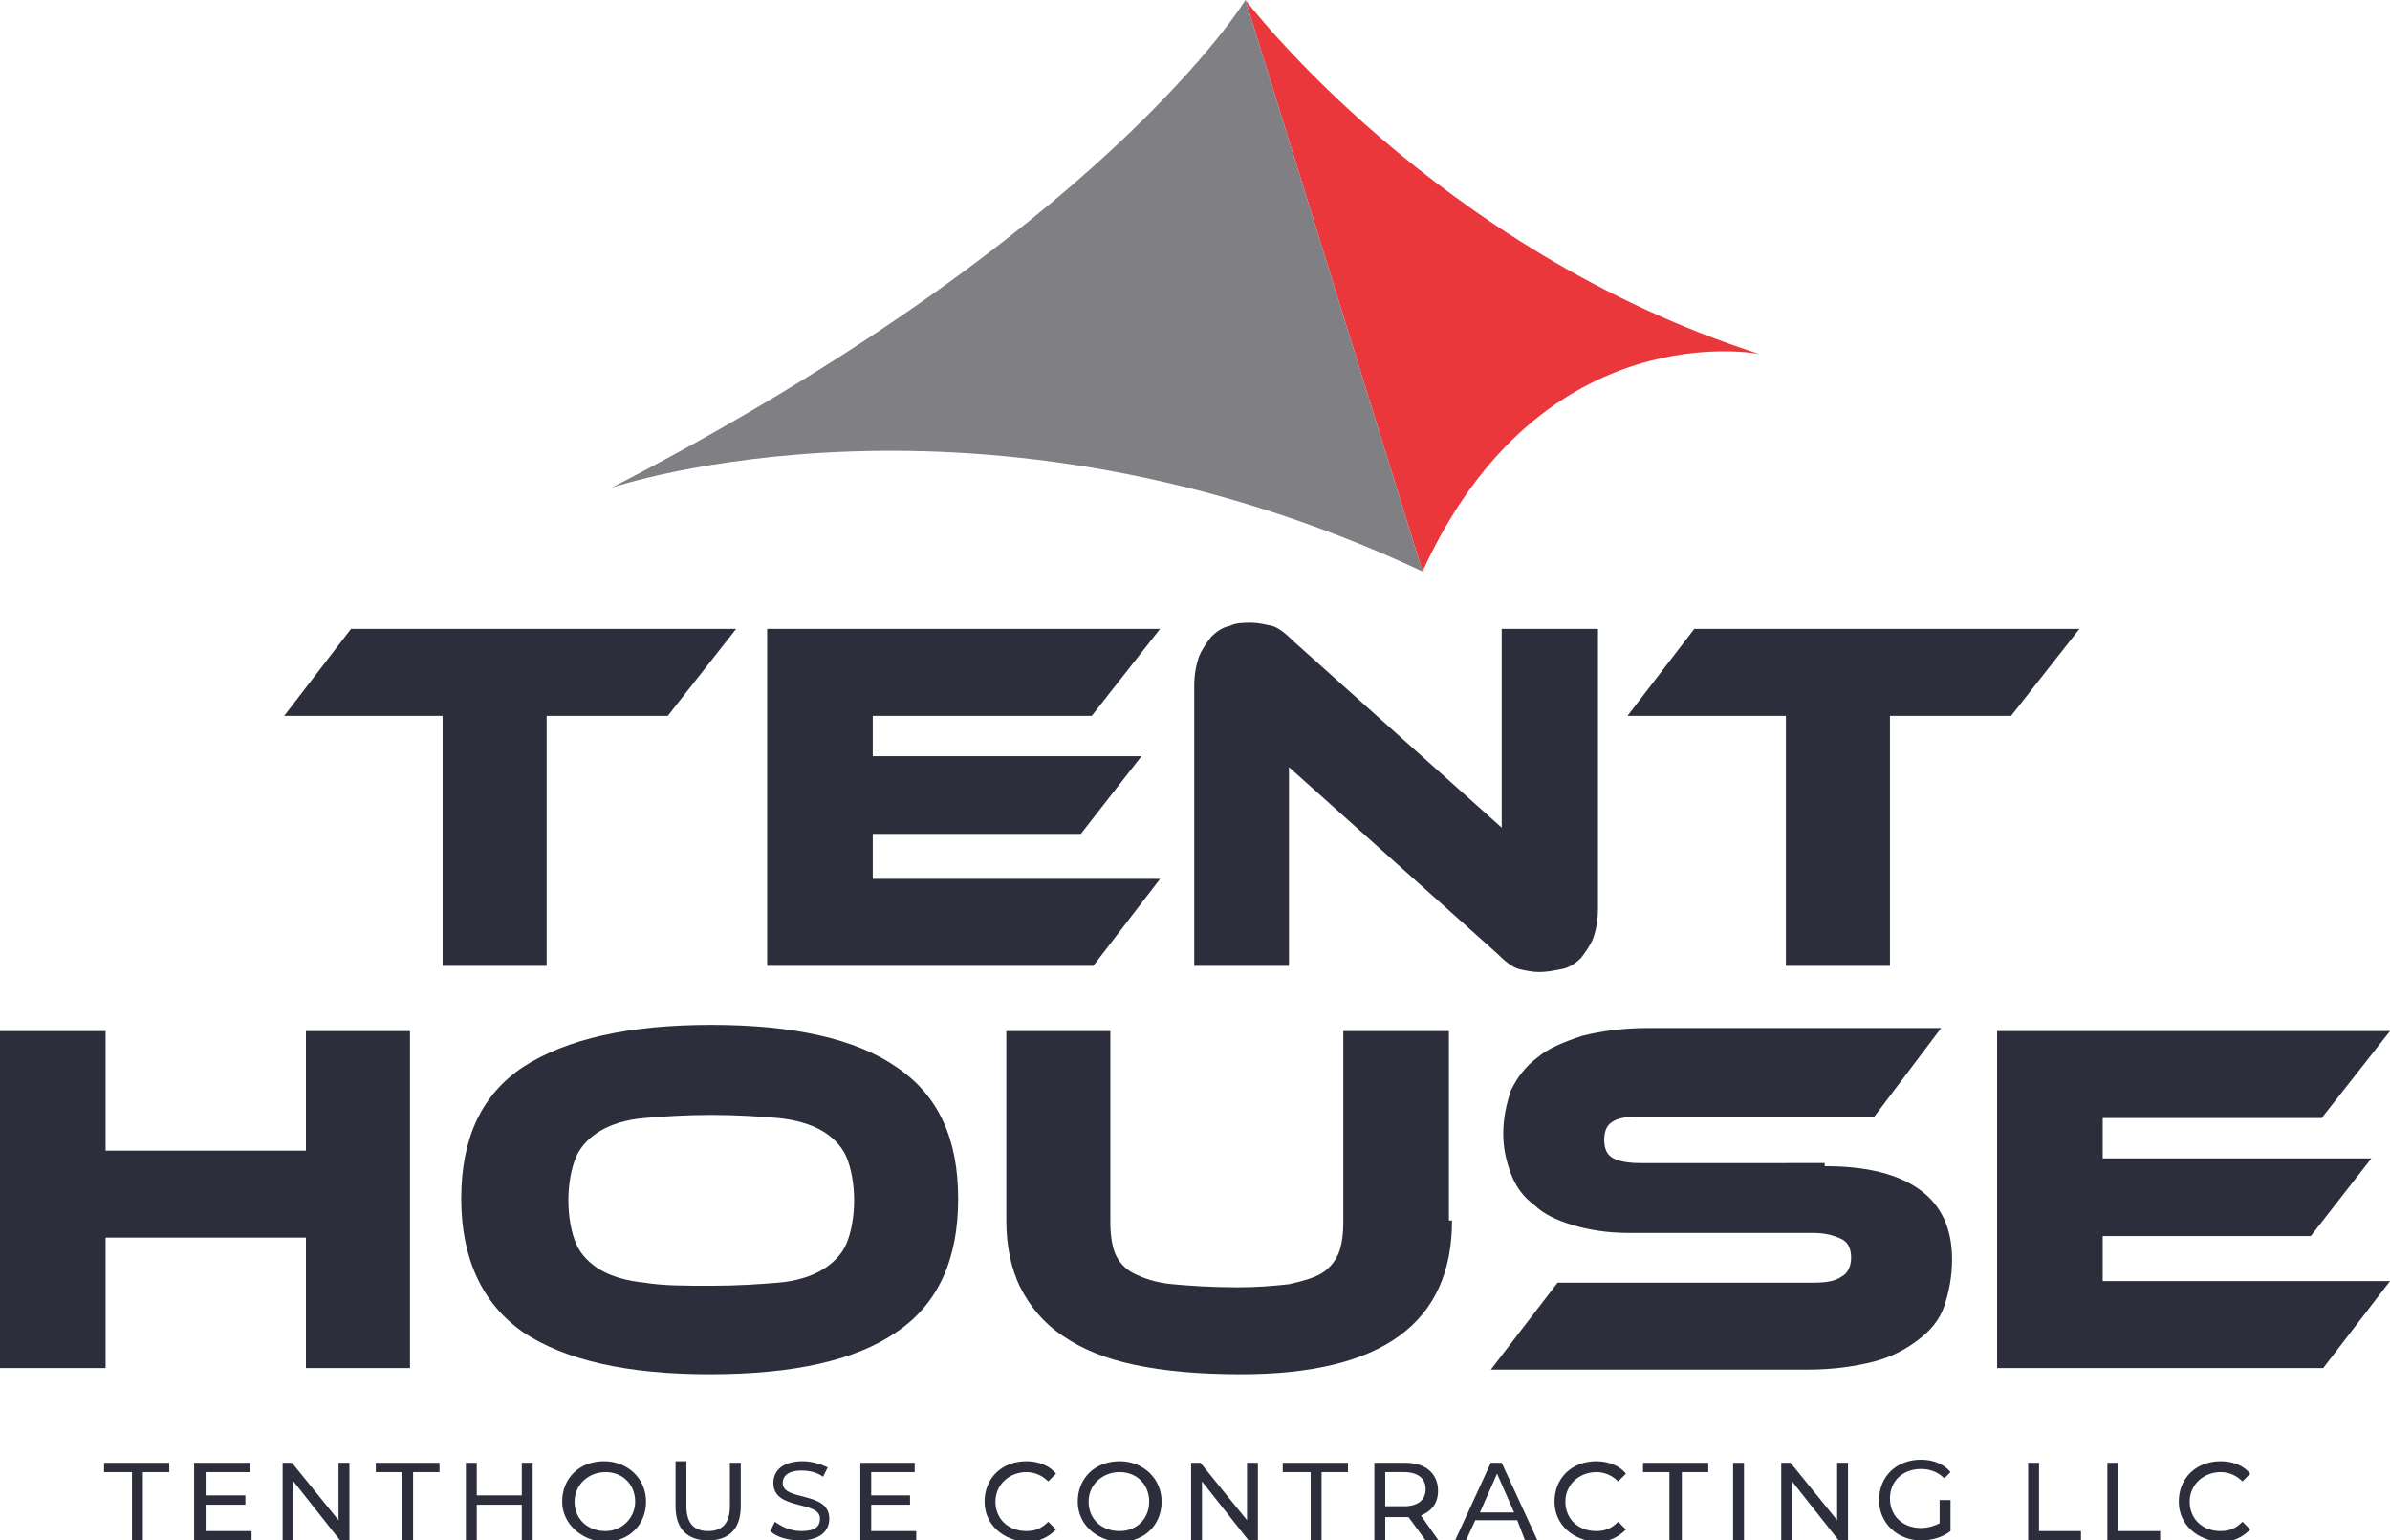<?xml version="1.0" encoding="utf-8"?>
<!-- Generator: Adobe Illustrator 26.1.0, SVG Export Plug-In . SVG Version: 6.00 Build 0)  -->
<!DOCTYPE svg PUBLIC "-//W3C//DTD SVG 1.1//EN" "http://www.w3.org/Graphics/SVG/1.1/DTD/svg11.dtd">
<svg version="1.1" id="Layer_1" xmlns:x="http://ns.adobe.com/Extensibility/1.0/" xmlns:i="http://ns.adobe.com/AdobeIllustrator/10.0/" xmlns:graph="http://ns.adobe.com/Graphs/1.0/"
	 xmlns="http://www.w3.org/2000/svg" xmlns:xlink="http://www.w3.org/1999/xlink" x="0px" y="0px" width="153.9px" height="99.2px"
	 viewBox="0 0 153.9 99.2" style="enable-background:new 0 0 153.9 99.2;" xml:space="preserve">
<style type="text/css">
	.st0{fill:#2C2F3B;}
	.st1{fill:#EA373B;}
	.st2{fill:#807F83;}
</style>
<g>
	<g>
		<polygon class="st0" points="47.4,40.5 43,46.1 35.2,46.1 35.2,62.2 28.5,62.2 28.5,46.1 18.3,46.1 22.6,40.5 		"/>
		<polygon class="st0" points="74.7,56.6 70.4,62.2 49.4,62.2 49.4,40.5 74.7,40.5 70.3,46.1 56.2,46.1 56.2,48.7 73.5,48.7 
			69.6,53.7 56.2,53.7 56.2,56.6 		"/>
		<path class="st0" d="M99.1,62.6c-0.4,0-0.9-0.1-1.3-0.2c-0.4-0.1-0.9-0.5-1.4-1l-13.4-12v12.8h-6.1V44.2c0-0.7,0.1-1.3,0.3-1.9
			c0.2-0.5,0.5-0.9,0.8-1.3c0.3-0.3,0.7-0.6,1.2-0.7c0.4-0.2,0.9-0.2,1.4-0.2c0.4,0,0.8,0.1,1.3,0.2c0.4,0.1,0.9,0.5,1.4,1l13.4,12
			V40.5h6.2v18c0,0.7-0.1,1.3-0.3,1.9c-0.2,0.5-0.5,0.9-0.8,1.3c-0.3,0.3-0.7,0.6-1.2,0.7C100.1,62.5,99.6,62.6,99.1,62.6"/>
		<polygon class="st0" points="133.9,40.5 129.5,46.1 121.7,46.1 121.7,62.2 115,62.2 115,46.1 104.8,46.1 109.1,40.5 		"/>
		<polygon class="st0" points="26.4,88.1 19.7,88.1 19.7,79.7 6.8,79.7 6.8,88.1 0,88.1 0,66.4 6.8,66.4 6.8,74.1 19.7,74.1 
			19.7,66.4 26.4,66.4 		"/>
		<path class="st0" d="M45.8,66c5.3,0,9.3,0.9,11.9,2.7c2.7,1.8,4,4.6,4,8.5c0,3.9-1.3,6.8-4,8.6c-2.6,1.8-6.6,2.7-12,2.7
			c-5.3,0-9.3-0.9-12-2.7c-2.6-1.8-4-4.7-4-8.6c0-3.9,1.3-6.7,4-8.5C36.5,66.9,40.5,66,45.8,66 M45.8,82.8c1.7,0,3.1-0.1,4.3-0.2
			c1.2-0.1,2.1-0.4,2.8-0.8c0.7-0.4,1.3-1,1.6-1.7c0.3-0.7,0.5-1.7,0.5-2.8s-0.2-2.1-0.5-2.8c-0.3-0.7-0.9-1.3-1.6-1.7
			c-0.7-0.4-1.7-0.7-2.8-0.8c-1.2-0.1-2.6-0.2-4.3-0.2c-1.7,0-3.1,0.1-4.3,0.2c-1.2,0.1-2.1,0.4-2.8,0.8c-0.7,0.4-1.3,1-1.6,1.7
			c-0.3,0.7-0.5,1.7-0.5,2.8s0.2,2.1,0.5,2.8c0.3,0.7,0.9,1.3,1.6,1.7c0.7,0.4,1.7,0.7,2.8,0.8C42.7,82.8,44.1,82.8,45.8,82.8"/>
		<path class="st0" d="M93.5,78.6c0,6.6-4.5,9.9-13.6,9.9c-2.6,0-4.9-0.2-6.8-0.6c-1.9-0.4-3.4-1-4.7-1.9c-1.2-0.8-2.1-1.9-2.7-3.1
			c-0.6-1.2-0.9-2.7-0.9-4.3V66.4h6.7v12.3c0,0.8,0.1,1.5,0.3,2c0.2,0.5,0.6,1,1.2,1.3c0.6,0.3,1.4,0.6,2.5,0.7
			c1.1,0.1,2.5,0.2,4.2,0.2c1.3,0,2.4-0.1,3.3-0.2c0.9-0.2,1.6-0.4,2.1-0.7c0.5-0.3,0.9-0.8,1.1-1.3c0.2-0.5,0.3-1.2,0.3-2V66.4h6.8
			V78.6z"/>
		<path class="st0" d="M117.5,75.1c2.7,0,4.7,0.5,6.1,1.5c1.4,1,2.1,2.5,2.1,4.5c0,1.1-0.2,2.1-0.5,3c-0.3,0.9-0.9,1.6-1.7,2.2
			c-0.8,0.6-1.7,1.1-2.9,1.4c-1.2,0.3-2.6,0.5-4.2,0.5H96l4.3-5.6h16.5c0.8,0,1.4-0.1,1.8-0.4c0.4-0.2,0.6-0.7,0.6-1.2
			c0-0.6-0.2-1-0.6-1.2c-0.4-0.2-1-0.4-1.8-0.4h-11.9c-1.4,0-2.6-0.2-3.6-0.5c-1-0.3-1.9-0.7-2.5-1.3c-0.7-0.5-1.2-1.2-1.5-2
			c-0.3-0.8-0.5-1.6-0.5-2.6c0-1,0.2-1.9,0.5-2.8c0.4-0.8,0.9-1.5,1.7-2.1c0.7-0.6,1.7-1,2.9-1.4c1.2-0.3,2.6-0.5,4.3-0.5H125
			l-4.3,5.7h-15.1c-0.8,0-1.4,0.1-1.7,0.3c-0.4,0.2-0.6,0.6-0.6,1.2c0,0.6,0.2,1,0.6,1.2c0.4,0.2,1,0.3,1.7,0.3H117.5z"/>
		<polygon class="st0" points="153.9,82.5 149.6,88.1 128.6,88.1 128.6,66.4 153.9,66.4 149.5,72 135.4,72 135.4,74.6 152.7,74.6 
			148.8,79.6 135.4,79.6 135.4,82.5 		"/>
	</g>
	<g>
		<polygon class="st0" points="8.5,94.8 6.7,94.8 6.7,94.2 10.9,94.2 10.9,94.8 9.2,94.8 9.2,99.2 8.5,99.2 		"/>
		<polygon class="st0" points="16.2,98.6 16.2,99.2 12.5,99.2 12.5,94.2 16.1,94.2 16.1,94.8 13.3,94.8 13.3,96.3 15.8,96.3 
			15.8,96.9 13.3,96.9 13.3,98.6 		"/>
		<polygon class="st0" points="22.5,94.2 22.5,99.2 21.9,99.2 18.9,95.4 18.9,99.2 18.2,99.2 18.2,94.2 18.8,94.2 21.8,97.9 
			21.8,94.2 		"/>
		<polygon class="st0" points="25.9,94.8 24.2,94.8 24.2,94.2 28.3,94.2 28.3,94.8 26.6,94.8 26.6,99.2 25.9,99.2 		"/>
		<polygon class="st0" points="34.3,94.2 34.3,99.2 33.6,99.2 33.6,96.9 30.7,96.9 30.7,99.2 30,99.2 30,94.2 30.7,94.2 30.7,96.3 
			33.6,96.3 33.6,94.2 		"/>
		<path class="st0" d="M36.2,96.7c0-1.5,1.1-2.6,2.7-2.6c1.5,0,2.7,1.1,2.7,2.6s-1.1,2.6-2.7,2.6C37.4,99.2,36.2,98.1,36.2,96.7
			 M40.9,96.7c0-1.1-0.8-1.9-1.9-1.9c-1.1,0-2,0.8-2,1.9s0.8,1.9,2,1.9C40,98.6,40.9,97.8,40.9,96.7"/>
		<path class="st0" d="M43.5,97v-2.9h0.7V97c0,1.1,0.5,1.6,1.4,1.6c0.9,0,1.4-0.5,1.4-1.6v-2.8h0.7V97c0,1.5-0.8,2.2-2.1,2.2
			C44.3,99.2,43.5,98.5,43.5,97"/>
		<path class="st0" d="M49.6,98.6l0.3-0.6c0.4,0.3,1,0.6,1.7,0.6c0.9,0,1.2-0.3,1.2-0.8c0-1.2-3-0.5-3-2.3c0-0.8,0.6-1.4,1.9-1.4
			c0.6,0,1.2,0.2,1.6,0.4L53,95.1c-0.4-0.3-0.9-0.4-1.4-0.4c-0.9,0-1.2,0.4-1.2,0.8c0,1.2,3,0.5,3,2.3c0,0.8-0.6,1.4-1.9,1.4
			C50.8,99.2,50,99,49.6,98.6"/>
		<polygon class="st0" points="59,98.6 59,99.2 55.4,99.2 55.4,94.2 58.9,94.2 58.9,94.8 56.1,94.8 56.1,96.3 58.6,96.3 58.6,96.9 
			56.1,96.9 56.1,98.6 		"/>
		<path class="st0" d="M63.4,96.7c0-1.5,1.1-2.6,2.7-2.6c0.8,0,1.5,0.3,1.9,0.8l-0.5,0.5c-0.4-0.4-0.9-0.6-1.4-0.6
			c-1.1,0-2,0.8-2,1.9s0.8,1.9,2,1.9c0.6,0,1-0.2,1.4-0.6l0.5,0.5c-0.5,0.5-1.1,0.8-1.9,0.8C64.6,99.2,63.4,98.2,63.4,96.7"/>
		<path class="st0" d="M69.4,96.7c0-1.5,1.1-2.6,2.7-2.6c1.5,0,2.7,1.1,2.7,2.6s-1.1,2.6-2.7,2.6C70.5,99.2,69.4,98.1,69.4,96.7
			 M74,96.7c0-1.1-0.8-1.9-1.9-1.9c-1.1,0-2,0.8-2,1.9s0.8,1.9,2,1.9C73.2,98.6,74,97.8,74,96.7"/>
		<polygon class="st0" points="81,94.2 81,99.2 80.4,99.2 77.4,95.4 77.4,99.2 76.7,99.2 76.7,94.2 77.3,94.2 80.3,97.9 80.3,94.2 
					"/>
		<polygon class="st0" points="84.4,94.8 82.6,94.8 82.6,94.2 86.8,94.2 86.8,94.8 85.1,94.8 85.1,99.2 84.4,99.2 		"/>
		<path class="st0" d="M91.8,99.2l-1.1-1.5c-0.1,0-0.2,0-0.3,0h-1.2v1.5h-0.7v-5h2c1.3,0,2.1,0.7,2.1,1.8c0,0.8-0.4,1.3-1.1,1.6
			l1.2,1.7H91.8z M91.8,95.9c0-0.7-0.5-1.1-1.4-1.1h-1.2V97h1.2C91.3,97,91.8,96.6,91.8,95.9"/>
		<path class="st0" d="M97.7,97.9H95l-0.6,1.3h-0.7l2.3-5h0.7l2.3,5h-0.8L97.7,97.9z M97.5,97.4l-1.1-2.5l-1.1,2.5H97.5z"/>
		<path class="st0" d="M100.1,96.7c0-1.5,1.1-2.6,2.7-2.6c0.8,0,1.5,0.3,1.9,0.8l-0.5,0.5c-0.4-0.4-0.9-0.6-1.4-0.6
			c-1.1,0-2,0.8-2,1.9s0.8,1.9,2,1.9c0.6,0,1-0.2,1.4-0.6l0.5,0.5c-0.5,0.5-1.1,0.8-1.9,0.8C101.3,99.2,100.1,98.2,100.1,96.7"/>
		<polygon class="st0" points="107.5,94.8 105.8,94.8 105.8,94.2 110,94.2 110,94.8 108.3,94.8 108.3,99.2 107.5,99.2 		"/>
		<rect x="111.6" y="94.2" class="st0" width="0.7" height="5"/>
		<polygon class="st0" points="119,94.2 119,99.2 118.4,99.2 115.4,95.4 115.4,99.2 114.7,99.2 114.7,94.2 115.3,94.2 118.3,97.9 
			118.3,94.2 		"/>
		<path class="st0" d="M124.9,96.6h0.7v2c-0.5,0.4-1.2,0.6-1.9,0.6c-1.5,0-2.7-1.1-2.7-2.6c0-1.5,1.1-2.6,2.7-2.6
			c0.8,0,1.5,0.3,1.9,0.8l-0.4,0.4c-0.4-0.4-0.9-0.6-1.5-0.6c-1.2,0-2,0.8-2,1.9c0,1.1,0.8,1.9,2,1.9c0.4,0,0.8-0.1,1.2-0.3V96.6z"
			/>
		<polygon class="st0" points="130.6,94.2 131.3,94.2 131.3,98.6 134,98.6 134,99.2 130.6,99.2 		"/>
		<polygon class="st0" points="135.7,94.2 136.4,94.2 136.4,98.6 139.1,98.6 139.1,99.2 135.7,99.2 		"/>
		<path class="st0" d="M140.3,96.7c0-1.5,1.1-2.6,2.7-2.6c0.8,0,1.5,0.3,1.9,0.8l-0.5,0.5c-0.4-0.4-0.9-0.6-1.4-0.6
			c-1.1,0-2,0.8-2,1.9s0.8,1.9,2,1.9c0.6,0,1-0.2,1.4-0.6l0.5,0.5c-0.5,0.5-1.1,0.8-1.9,0.8C141.5,99.2,140.3,98.2,140.3,96.7"/>
	</g>
	<path class="st1" d="M80.2,0c0,0,12.2,16.1,33.1,22.8c0,0-14-2.8-21.7,14L80.2,0z"/>
	<path class="st2" d="M39.4,31.4c0,0,23.6-8,52.2,5.4L80.2,0C80.2,0,71.1,15,39.4,31.4z"/>
</g>
</svg>

